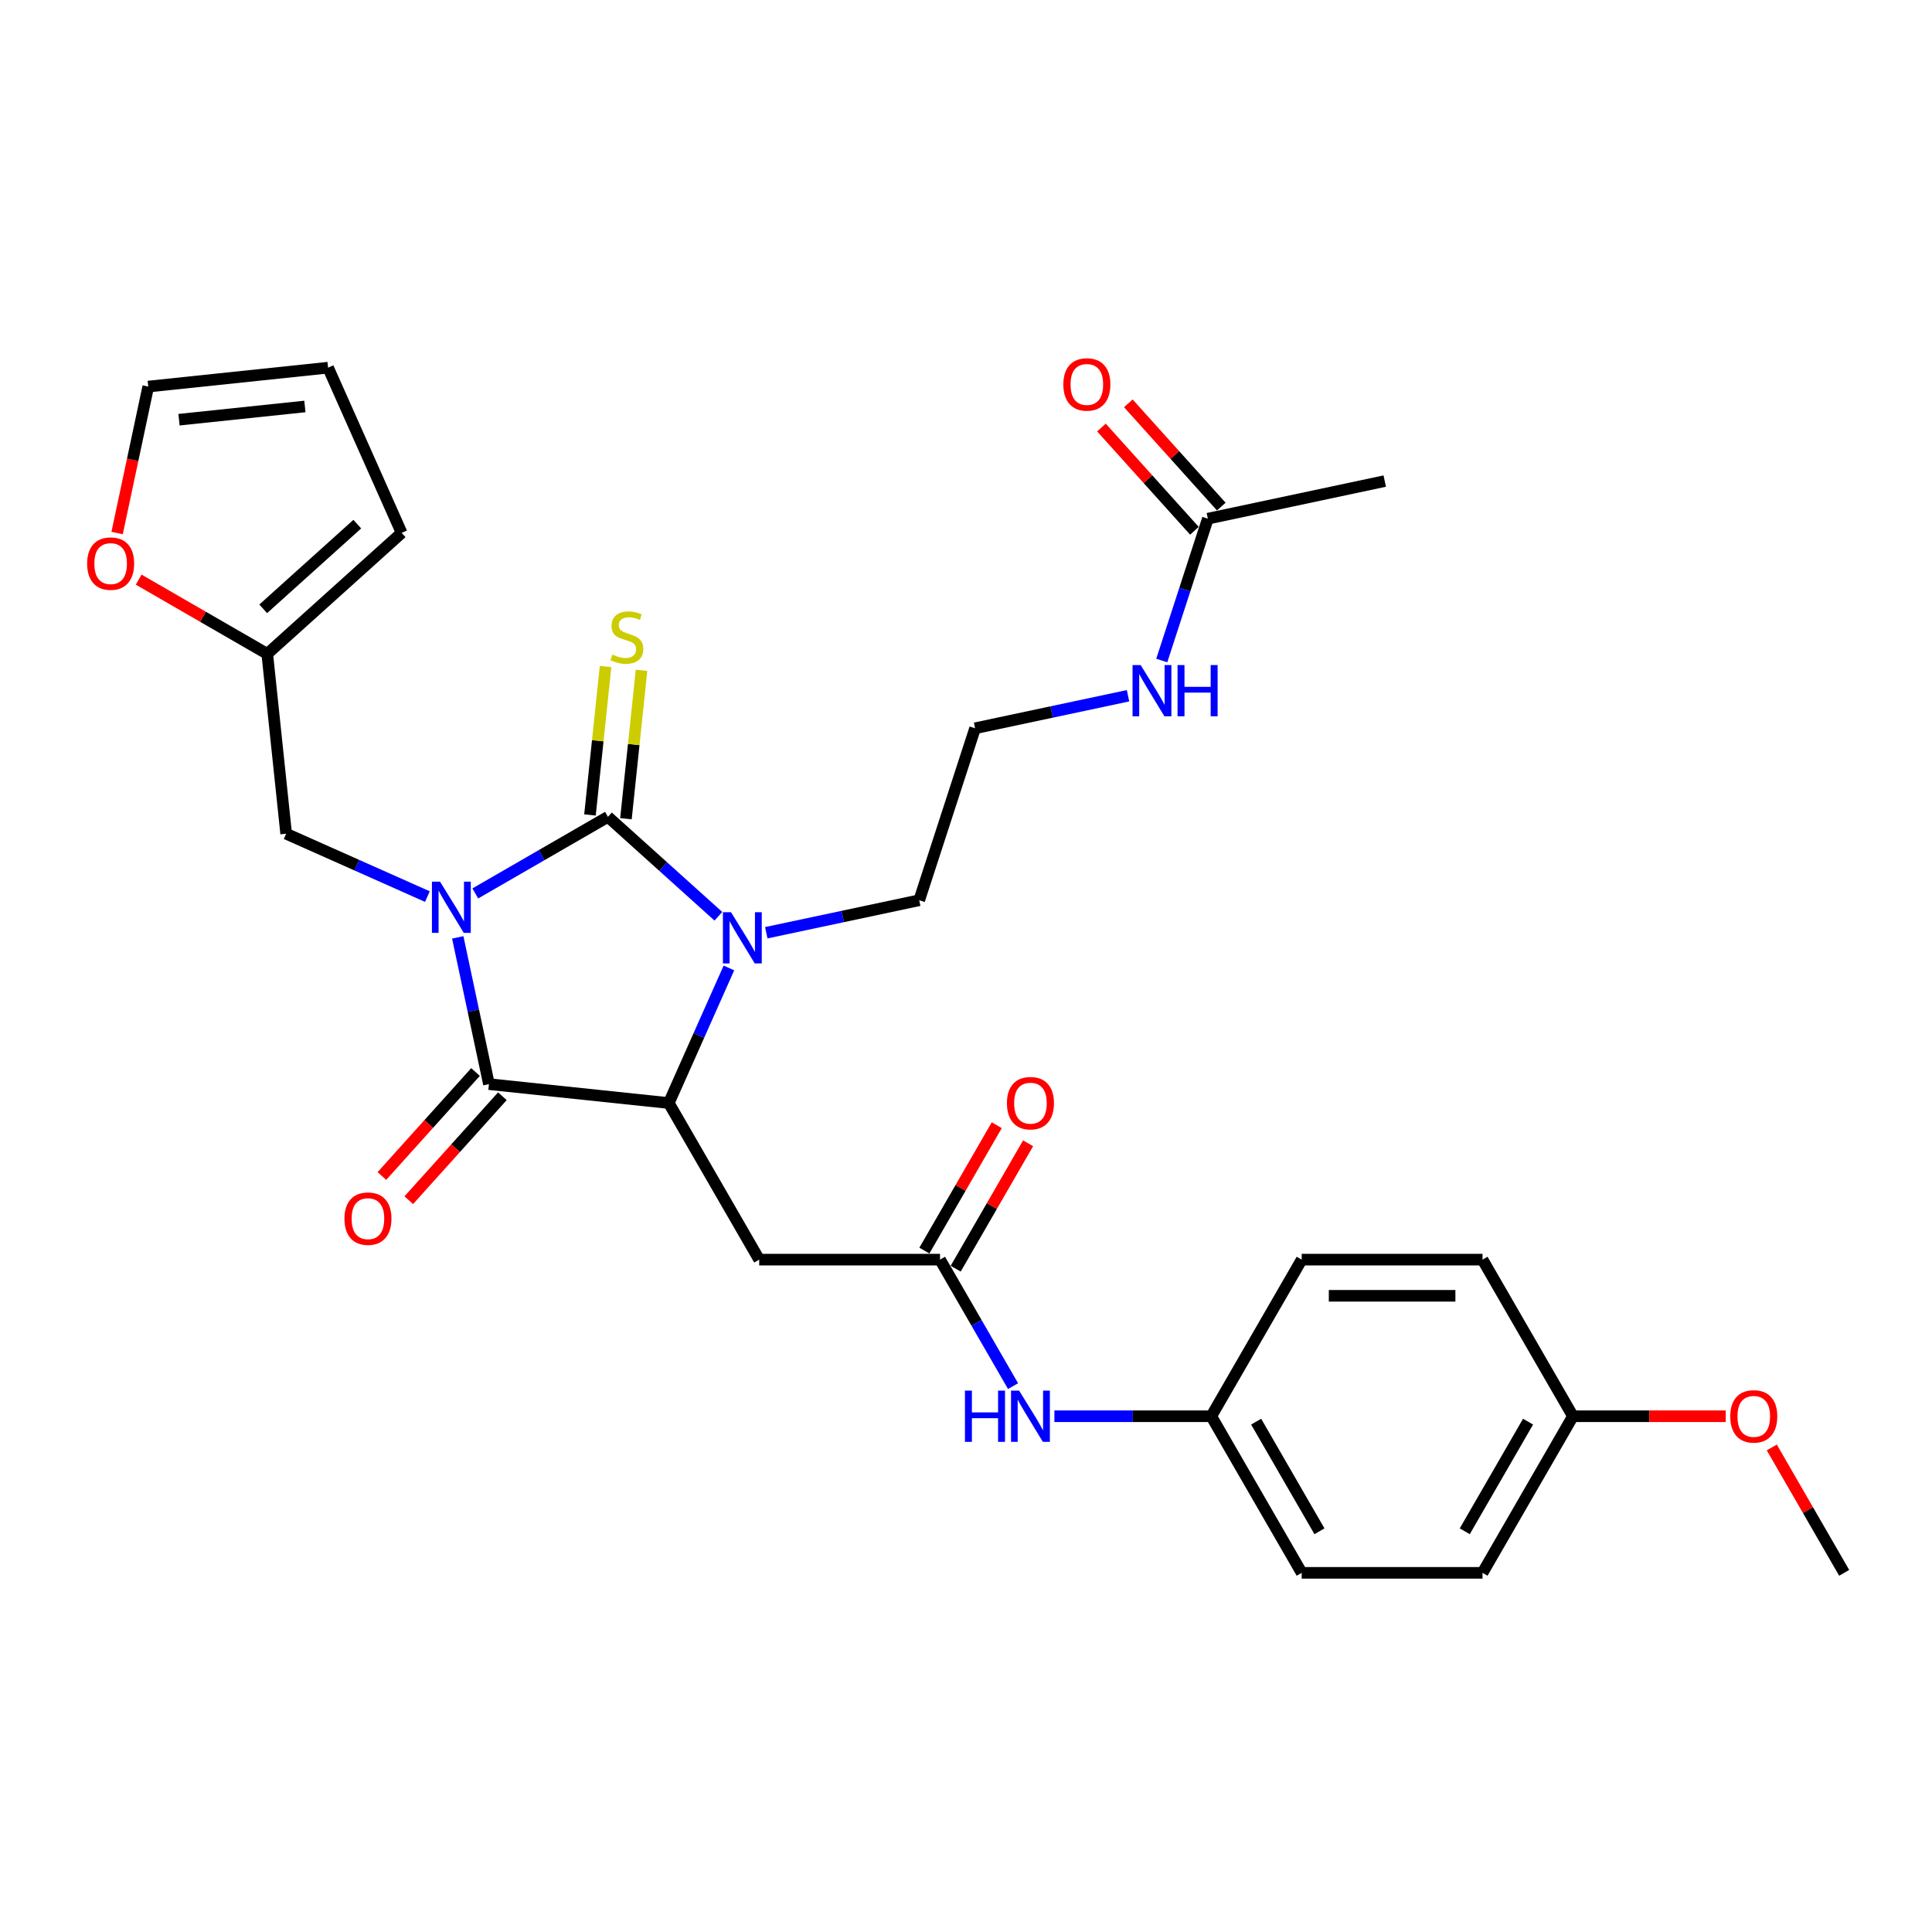 <?xml version='1.0' encoding='iso-8859-1'?>
<svg version='1.1' baseProfile='full'
              xmlns='http://www.w3.org/2000/svg'
                      xmlns:rdkit='http://www.rdkit.org/xml'
                      xmlns:xlink='http://www.w3.org/1999/xlink'
                  xml:space='preserve'
width='1000px' height='1000px' viewBox='0 0 1000 1000'>
<!-- END OF HEADER -->
<rect style='opacity:1.0;fill:#FFFFFF;stroke:none' width='1000' height='1000' x='0' y='0'> </rect>
<path class='bond-0' d='M 246.01,462.438 L 280.343,442.616' style='fill:none;fill-rule:evenodd;stroke:#0000FF;stroke-width:6px;stroke-linecap:butt;stroke-linejoin:miter;stroke-opacity:1' />
<path class='bond-0' d='M 280.343,442.616 L 314.675,422.794' style='fill:none;fill-rule:evenodd;stroke:#000000;stroke-width:6px;stroke-linecap:butt;stroke-linejoin:miter;stroke-opacity:1' />
<path class='bond-1' d='M 236.932,485.186 L 245.005,523.166' style='fill:none;fill-rule:evenodd;stroke:#0000FF;stroke-width:6px;stroke-linecap:butt;stroke-linejoin:miter;stroke-opacity:1' />
<path class='bond-1' d='M 245.005,523.166 L 253.078,561.145' style='fill:none;fill-rule:evenodd;stroke:#000000;stroke-width:6px;stroke-linecap:butt;stroke-linejoin:miter;stroke-opacity:1' />
<path class='bond-6' d='M 221.225,464.076 L 184.669,447.8' style='fill:none;fill-rule:evenodd;stroke:#0000FF;stroke-width:6px;stroke-linecap:butt;stroke-linejoin:miter;stroke-opacity:1' />
<path class='bond-6' d='M 184.669,447.8 L 148.112,431.524' style='fill:none;fill-rule:evenodd;stroke:#000000;stroke-width:6px;stroke-linecap:butt;stroke-linejoin:miter;stroke-opacity:1' />
<path class='bond-2' d='M 314.675,422.794 L 343.257,448.53' style='fill:none;fill-rule:evenodd;stroke:#000000;stroke-width:6px;stroke-linecap:butt;stroke-linejoin:miter;stroke-opacity:1' />
<path class='bond-2' d='M 343.257,448.53 L 371.839,474.265' style='fill:none;fill-rule:evenodd;stroke:#0000FF;stroke-width:6px;stroke-linecap:butt;stroke-linejoin:miter;stroke-opacity:1' />
<path class='bond-7' d='M 323.984,423.773 L 328.021,385.364' style='fill:none;fill-rule:evenodd;stroke:#000000;stroke-width:6px;stroke-linecap:butt;stroke-linejoin:miter;stroke-opacity:1' />
<path class='bond-7' d='M 328.021,385.364 L 332.058,346.955' style='fill:none;fill-rule:evenodd;stroke:#CCCC00;stroke-width:6px;stroke-linecap:butt;stroke-linejoin:miter;stroke-opacity:1' />
<path class='bond-7' d='M 305.367,421.816 L 309.404,383.407' style='fill:none;fill-rule:evenodd;stroke:#000000;stroke-width:6px;stroke-linecap:butt;stroke-linejoin:miter;stroke-opacity:1' />
<path class='bond-7' d='M 309.404,383.407 L 313.441,344.999' style='fill:none;fill-rule:evenodd;stroke:#CCCC00;stroke-width:6px;stroke-linecap:butt;stroke-linejoin:miter;stroke-opacity:1' />
<path class='bond-3' d='M 253.078,561.145 L 346.162,570.929' style='fill:none;fill-rule:evenodd;stroke:#000000;stroke-width:6px;stroke-linecap:butt;stroke-linejoin:miter;stroke-opacity:1' />
<path class='bond-9' d='M 246.122,554.882 L 221.895,581.789' style='fill:none;fill-rule:evenodd;stroke:#000000;stroke-width:6px;stroke-linecap:butt;stroke-linejoin:miter;stroke-opacity:1' />
<path class='bond-9' d='M 221.895,581.789 L 197.668,608.696' style='fill:none;fill-rule:evenodd;stroke:#FF0000;stroke-width:6px;stroke-linecap:butt;stroke-linejoin:miter;stroke-opacity:1' />
<path class='bond-9' d='M 260.033,567.408 L 235.806,594.315' style='fill:none;fill-rule:evenodd;stroke:#000000;stroke-width:6px;stroke-linecap:butt;stroke-linejoin:miter;stroke-opacity:1' />
<path class='bond-9' d='M 235.806,594.315 L 211.579,621.221' style='fill:none;fill-rule:evenodd;stroke:#FF0000;stroke-width:6px;stroke-linecap:butt;stroke-linejoin:miter;stroke-opacity:1' />
<path class='bond-18' d='M 396.624,482.789 L 436.204,474.376' style='fill:none;fill-rule:evenodd;stroke:#0000FF;stroke-width:6px;stroke-linecap:butt;stroke-linejoin:miter;stroke-opacity:1' />
<path class='bond-18' d='M 436.204,474.376 L 475.784,465.963' style='fill:none;fill-rule:evenodd;stroke:#000000;stroke-width:6px;stroke-linecap:butt;stroke-linejoin:miter;stroke-opacity:1' />
<path class='bond-30' d='M 377.289,501.017 L 361.726,535.973' style='fill:none;fill-rule:evenodd;stroke:#0000FF;stroke-width:6px;stroke-linecap:butt;stroke-linejoin:miter;stroke-opacity:1' />
<path class='bond-30' d='M 361.726,535.973 L 346.162,570.929' style='fill:none;fill-rule:evenodd;stroke:#000000;stroke-width:6px;stroke-linecap:butt;stroke-linejoin:miter;stroke-opacity:1' />
<path class='bond-4' d='M 346.162,570.929 L 392.961,651.987' style='fill:none;fill-rule:evenodd;stroke:#000000;stroke-width:6px;stroke-linecap:butt;stroke-linejoin:miter;stroke-opacity:1' />
<path class='bond-5' d='M 392.961,651.987 L 486.558,651.987' style='fill:none;fill-rule:evenodd;stroke:#000000;stroke-width:6px;stroke-linecap:butt;stroke-linejoin:miter;stroke-opacity:1' />
<path class='bond-10' d='M 486.558,651.987 L 505.456,684.719' style='fill:none;fill-rule:evenodd;stroke:#000000;stroke-width:6px;stroke-linecap:butt;stroke-linejoin:miter;stroke-opacity:1' />
<path class='bond-10' d='M 505.456,684.719 L 524.354,717.451' style='fill:none;fill-rule:evenodd;stroke:#0000FF;stroke-width:6px;stroke-linecap:butt;stroke-linejoin:miter;stroke-opacity:1' />
<path class='bond-13' d='M 494.664,656.666 L 513.4,624.215' style='fill:none;fill-rule:evenodd;stroke:#000000;stroke-width:6px;stroke-linecap:butt;stroke-linejoin:miter;stroke-opacity:1' />
<path class='bond-13' d='M 513.4,624.215 L 532.136,591.764' style='fill:none;fill-rule:evenodd;stroke:#FF0000;stroke-width:6px;stroke-linecap:butt;stroke-linejoin:miter;stroke-opacity:1' />
<path class='bond-13' d='M 478.453,647.307 L 497.188,614.855' style='fill:none;fill-rule:evenodd;stroke:#000000;stroke-width:6px;stroke-linecap:butt;stroke-linejoin:miter;stroke-opacity:1' />
<path class='bond-13' d='M 497.188,614.855 L 515.924,582.404' style='fill:none;fill-rule:evenodd;stroke:#FF0000;stroke-width:6px;stroke-linecap:butt;stroke-linejoin:miter;stroke-opacity:1' />
<path class='bond-8' d='M 148.112,431.524 L 138.328,338.439' style='fill:none;fill-rule:evenodd;stroke:#000000;stroke-width:6px;stroke-linecap:butt;stroke-linejoin:miter;stroke-opacity:1' />
<path class='bond-11' d='M 138.328,338.439 L 105.053,319.228' style='fill:none;fill-rule:evenodd;stroke:#000000;stroke-width:6px;stroke-linecap:butt;stroke-linejoin:miter;stroke-opacity:1' />
<path class='bond-11' d='M 105.053,319.228 L 71.778,300.016' style='fill:none;fill-rule:evenodd;stroke:#FF0000;stroke-width:6px;stroke-linecap:butt;stroke-linejoin:miter;stroke-opacity:1' />
<path class='bond-14' d='M 138.328,338.439 L 207.885,275.81' style='fill:none;fill-rule:evenodd;stroke:#000000;stroke-width:6px;stroke-linecap:butt;stroke-linejoin:miter;stroke-opacity:1' />
<path class='bond-14' d='M 136.236,315.133 L 184.926,271.293' style='fill:none;fill-rule:evenodd;stroke:#000000;stroke-width:6px;stroke-linecap:butt;stroke-linejoin:miter;stroke-opacity:1' />
<path class='bond-20' d='M 545.749,733.044 L 586.352,733.044' style='fill:none;fill-rule:evenodd;stroke:#0000FF;stroke-width:6px;stroke-linecap:butt;stroke-linejoin:miter;stroke-opacity:1' />
<path class='bond-20' d='M 586.352,733.044 L 626.955,733.044' style='fill:none;fill-rule:evenodd;stroke:#000000;stroke-width:6px;stroke-linecap:butt;stroke-linejoin:miter;stroke-opacity:1' />
<path class='bond-15' d='M 60.617,275.897 L 68.674,237.993' style='fill:none;fill-rule:evenodd;stroke:#FF0000;stroke-width:6px;stroke-linecap:butt;stroke-linejoin:miter;stroke-opacity:1' />
<path class='bond-15' d='M 68.674,237.993 L 76.731,200.088' style='fill:none;fill-rule:evenodd;stroke:#000000;stroke-width:6px;stroke-linecap:butt;stroke-linejoin:miter;stroke-opacity:1' />
<path class='bond-12' d='M 625.182,268.47 L 613.254,305.182' style='fill:none;fill-rule:evenodd;stroke:#000000;stroke-width:6px;stroke-linecap:butt;stroke-linejoin:miter;stroke-opacity:1' />
<path class='bond-12' d='M 613.254,305.182 L 601.326,341.894' style='fill:none;fill-rule:evenodd;stroke:#0000FF;stroke-width:6px;stroke-linecap:butt;stroke-linejoin:miter;stroke-opacity:1' />
<path class='bond-17' d='M 632.138,262.208 L 608.077,235.485' style='fill:none;fill-rule:evenodd;stroke:#000000;stroke-width:6px;stroke-linecap:butt;stroke-linejoin:miter;stroke-opacity:1' />
<path class='bond-17' d='M 608.077,235.485 L 584.017,208.763' style='fill:none;fill-rule:evenodd;stroke:#FF0000;stroke-width:6px;stroke-linecap:butt;stroke-linejoin:miter;stroke-opacity:1' />
<path class='bond-17' d='M 618.227,274.733 L 594.166,248.011' style='fill:none;fill-rule:evenodd;stroke:#000000;stroke-width:6px;stroke-linecap:butt;stroke-linejoin:miter;stroke-opacity:1' />
<path class='bond-17' d='M 594.166,248.011 L 570.105,221.289' style='fill:none;fill-rule:evenodd;stroke:#FF0000;stroke-width:6px;stroke-linecap:butt;stroke-linejoin:miter;stroke-opacity:1' />
<path class='bond-28' d='M 625.182,268.47 L 716.734,249.01' style='fill:none;fill-rule:evenodd;stroke:#000000;stroke-width:6px;stroke-linecap:butt;stroke-linejoin:miter;stroke-opacity:1' />
<path class='bond-16' d='M 207.885,275.81 L 169.815,190.305' style='fill:none;fill-rule:evenodd;stroke:#000000;stroke-width:6px;stroke-linecap:butt;stroke-linejoin:miter;stroke-opacity:1' />
<path class='bond-31' d='M 76.731,200.088 L 169.815,190.305' style='fill:none;fill-rule:evenodd;stroke:#000000;stroke-width:6px;stroke-linecap:butt;stroke-linejoin:miter;stroke-opacity:1' />
<path class='bond-31' d='M 92.65,217.238 L 157.809,210.389' style='fill:none;fill-rule:evenodd;stroke:#000000;stroke-width:6px;stroke-linecap:butt;stroke-linejoin:miter;stroke-opacity:1' />
<path class='bond-22' d='M 475.784,465.963 L 504.707,376.947' style='fill:none;fill-rule:evenodd;stroke:#000000;stroke-width:6px;stroke-linecap:butt;stroke-linejoin:miter;stroke-opacity:1' />
<path class='bond-19' d='M 583.867,360.121 L 544.287,368.534' style='fill:none;fill-rule:evenodd;stroke:#0000FF;stroke-width:6px;stroke-linecap:butt;stroke-linejoin:miter;stroke-opacity:1' />
<path class='bond-19' d='M 544.287,368.534 L 504.707,376.947' style='fill:none;fill-rule:evenodd;stroke:#000000;stroke-width:6px;stroke-linecap:butt;stroke-linejoin:miter;stroke-opacity:1' />
<path class='bond-23' d='M 626.955,733.044 L 673.753,651.987' style='fill:none;fill-rule:evenodd;stroke:#000000;stroke-width:6px;stroke-linecap:butt;stroke-linejoin:miter;stroke-opacity:1' />
<path class='bond-24' d='M 626.955,733.044 L 673.753,814.102' style='fill:none;fill-rule:evenodd;stroke:#000000;stroke-width:6px;stroke-linecap:butt;stroke-linejoin:miter;stroke-opacity:1' />
<path class='bond-24' d='M 650.186,735.843 L 682.945,792.584' style='fill:none;fill-rule:evenodd;stroke:#000000;stroke-width:6px;stroke-linecap:butt;stroke-linejoin:miter;stroke-opacity:1' />
<path class='bond-21' d='M 814.149,733.044 L 767.351,814.102' style='fill:none;fill-rule:evenodd;stroke:#000000;stroke-width:6px;stroke-linecap:butt;stroke-linejoin:miter;stroke-opacity:1' />
<path class='bond-21' d='M 790.918,735.843 L 758.159,792.584' style='fill:none;fill-rule:evenodd;stroke:#000000;stroke-width:6px;stroke-linecap:butt;stroke-linejoin:miter;stroke-opacity:1' />
<path class='bond-27' d='M 814.149,733.044 L 853.694,733.044' style='fill:none;fill-rule:evenodd;stroke:#000000;stroke-width:6px;stroke-linecap:butt;stroke-linejoin:miter;stroke-opacity:1' />
<path class='bond-27' d='M 853.694,733.044 L 893.239,733.044' style='fill:none;fill-rule:evenodd;stroke:#FF0000;stroke-width:6px;stroke-linecap:butt;stroke-linejoin:miter;stroke-opacity:1' />
<path class='bond-32' d='M 814.149,733.044 L 767.351,651.987' style='fill:none;fill-rule:evenodd;stroke:#000000;stroke-width:6px;stroke-linecap:butt;stroke-linejoin:miter;stroke-opacity:1' />
<path class='bond-26' d='M 673.753,651.987 L 767.351,651.987' style='fill:none;fill-rule:evenodd;stroke:#000000;stroke-width:6px;stroke-linecap:butt;stroke-linejoin:miter;stroke-opacity:1' />
<path class='bond-26' d='M 687.793,670.706 L 753.311,670.706' style='fill:none;fill-rule:evenodd;stroke:#000000;stroke-width:6px;stroke-linecap:butt;stroke-linejoin:miter;stroke-opacity:1' />
<path class='bond-25' d='M 673.753,814.102 L 767.351,814.102' style='fill:none;fill-rule:evenodd;stroke:#000000;stroke-width:6px;stroke-linecap:butt;stroke-linejoin:miter;stroke-opacity:1' />
<path class='bond-29' d='M 917.074,749.199 L 935.81,781.651' style='fill:none;fill-rule:evenodd;stroke:#FF0000;stroke-width:6px;stroke-linecap:butt;stroke-linejoin:miter;stroke-opacity:1' />
<path class='bond-29' d='M 935.81,781.651 L 954.545,814.102' style='fill:none;fill-rule:evenodd;stroke:#000000;stroke-width:6px;stroke-linecap:butt;stroke-linejoin:miter;stroke-opacity:1' />
<path  class='atom-0' d='M 227.758 456.34
L 236.444 470.379
Q 237.305 471.765, 238.691 474.273
Q 240.076 476.781, 240.151 476.931
L 240.151 456.34
L 243.67 456.34
L 243.67 482.847
L 240.038 482.847
L 230.716 467.497
Q 229.63 465.699, 228.47 463.64
Q 227.347 461.581, 227.01 460.945
L 227.01 482.847
L 223.565 482.847
L 223.565 456.34
L 227.758 456.34
' fill='#0000FF'/>
<path  class='atom-3' d='M 378.373 472.17
L 387.058 486.21
Q 387.919 487.595, 389.305 490.103
Q 390.69 492.612, 390.765 492.761
L 390.765 472.17
L 394.284 472.17
L 394.284 498.677
L 390.653 498.677
L 381.33 483.327
Q 380.245 481.53, 379.084 479.47
Q 377.961 477.411, 377.624 476.775
L 377.624 498.677
L 374.179 498.677
L 374.179 472.17
L 378.373 472.17
' fill='#0000FF'/>
<path  class='atom-8' d='M 316.971 338.807
Q 317.271 338.92, 318.506 339.444
Q 319.742 339.968, 321.089 340.305
Q 322.475 340.604, 323.822 340.604
Q 326.331 340.604, 327.791 339.406
Q 329.251 338.171, 329.251 336.037
Q 329.251 334.577, 328.502 333.678
Q 327.791 332.78, 326.668 332.293
Q 325.545 331.806, 323.673 331.245
Q 321.314 330.533, 319.891 329.859
Q 318.506 329.186, 317.495 327.763
Q 316.522 326.34, 316.522 323.944
Q 316.522 320.612, 318.768 318.553
Q 321.052 316.494, 325.545 316.494
Q 328.615 316.494, 332.096 317.954
L 331.235 320.837
Q 328.053 319.526, 325.657 319.526
Q 323.074 319.526, 321.651 320.612
Q 320.228 321.66, 320.266 323.495
Q 320.266 324.918, 320.977 325.779
Q 321.726 326.64, 322.774 327.126
Q 323.86 327.613, 325.657 328.175
Q 328.053 328.924, 329.476 329.672
Q 330.898 330.421, 331.909 331.956
Q 332.958 333.454, 332.958 336.037
Q 332.958 339.706, 330.487 341.69
Q 328.053 343.637, 323.972 343.637
Q 321.614 343.637, 319.816 343.113
Q 318.057 342.626, 315.96 341.765
L 316.971 338.807
' fill='#CCCC00'/>
<path  class='atom-10' d='M 178.281 630.777
Q 178.281 624.412, 181.426 620.855
Q 184.571 617.298, 190.449 617.298
Q 196.327 617.298, 199.471 620.855
Q 202.616 624.412, 202.616 630.777
Q 202.616 637.216, 199.434 640.885
Q 196.252 644.517, 190.449 644.517
Q 184.608 644.517, 181.426 640.885
Q 178.281 637.253, 178.281 630.777
M 190.449 641.521
Q 194.492 641.521, 196.664 638.826
Q 198.872 636.093, 198.872 630.777
Q 198.872 625.572, 196.664 622.952
Q 194.492 620.294, 190.449 620.294
Q 186.405 620.294, 184.196 622.914
Q 182.025 625.535, 182.025 630.777
Q 182.025 636.13, 184.196 638.826
Q 186.405 641.521, 190.449 641.521
' fill='#FF0000'/>
<path  class='atom-11' d='M 499.456 719.791
L 503.05 719.791
L 503.05 731.06
L 516.603 731.06
L 516.603 719.791
L 520.197 719.791
L 520.197 746.298
L 516.603 746.298
L 516.603 734.055
L 503.05 734.055
L 503.05 746.298
L 499.456 746.298
L 499.456 719.791
' fill='#0000FF'/>
<path  class='atom-11' d='M 527.498 719.791
L 536.184 733.83
Q 537.045 735.216, 538.43 737.724
Q 539.815 740.233, 539.89 740.382
L 539.89 719.791
L 543.409 719.791
L 543.409 746.298
L 539.778 746.298
L 530.456 730.948
Q 529.37 729.151, 528.209 727.091
Q 527.086 725.032, 526.749 724.396
L 526.749 746.298
L 523.305 746.298
L 523.305 719.791
L 527.498 719.791
' fill='#0000FF'/>
<path  class='atom-12' d='M 45.103 291.715
Q 45.103 285.35, 48.248 281.794
Q 51.393 278.237, 57.271 278.237
Q 63.149 278.237, 66.293 281.794
Q 69.438 285.35, 69.438 291.715
Q 69.438 298.155, 66.256 301.824
Q 63.074 305.455, 57.271 305.455
Q 51.43 305.455, 48.248 301.824
Q 45.103 298.192, 45.103 291.715
M 57.271 302.46
Q 61.314 302.46, 63.486 299.764
Q 65.695 297.031, 65.695 291.715
Q 65.695 286.511, 63.486 283.89
Q 61.314 281.232, 57.271 281.232
Q 53.227 281.232, 51.018 283.853
Q 48.847 286.474, 48.847 291.715
Q 48.847 297.069, 51.018 299.764
Q 53.227 302.46, 57.271 302.46
' fill='#FF0000'/>
<path  class='atom-14' d='M 521.189 571.004
Q 521.189 564.639, 524.334 561.082
Q 527.479 557.526, 533.357 557.526
Q 539.235 557.526, 542.38 561.082
Q 545.525 564.639, 545.525 571.004
Q 545.525 577.443, 542.342 581.112
Q 539.16 584.744, 533.357 584.744
Q 527.517 584.744, 524.334 581.112
Q 521.189 577.481, 521.189 571.004
M 533.357 581.749
Q 537.4 581.749, 539.572 579.053
Q 541.781 576.32, 541.781 571.004
Q 541.781 565.8, 539.572 563.179
Q 537.4 560.521, 533.357 560.521
Q 529.314 560.521, 527.105 563.141
Q 524.933 565.762, 524.933 571.004
Q 524.933 576.357, 527.105 579.053
Q 529.314 581.749, 533.357 581.749
' fill='#FF0000'/>
<path  class='atom-18' d='M 550.386 198.989
Q 550.386 192.624, 553.531 189.068
Q 556.676 185.511, 562.553 185.511
Q 568.431 185.511, 571.576 189.068
Q 574.721 192.624, 574.721 198.989
Q 574.721 205.428, 571.539 209.097
Q 568.356 212.729, 562.553 212.729
Q 556.713 212.729, 553.531 209.097
Q 550.386 205.466, 550.386 198.989
M 562.553 209.734
Q 566.597 209.734, 568.768 207.038
Q 570.977 204.305, 570.977 198.989
Q 570.977 193.785, 568.768 191.164
Q 566.597 188.506, 562.553 188.506
Q 558.51 188.506, 556.301 191.127
Q 554.13 193.747, 554.13 198.989
Q 554.13 204.343, 556.301 207.038
Q 558.51 209.734, 562.553 209.734
' fill='#FF0000'/>
<path  class='atom-20' d='M 590.4 344.233
L 599.086 358.273
Q 599.947 359.658, 601.332 362.167
Q 602.717 364.675, 602.792 364.825
L 602.792 344.233
L 606.311 344.233
L 606.311 370.74
L 602.68 370.74
L 593.358 355.39
Q 592.272 353.593, 591.111 351.534
Q 589.988 349.475, 589.651 348.838
L 589.651 370.74
L 586.207 370.74
L 586.207 344.233
L 590.4 344.233
' fill='#0000FF'/>
<path  class='atom-20' d='M 609.494 344.233
L 613.088 344.233
L 613.088 355.503
L 626.641 355.503
L 626.641 344.233
L 630.235 344.233
L 630.235 370.74
L 626.641 370.74
L 626.641 358.498
L 613.088 358.498
L 613.088 370.74
L 609.494 370.74
L 609.494 344.233
' fill='#0000FF'/>
<path  class='atom-28' d='M 895.579 733.119
Q 895.579 726.755, 898.724 723.198
Q 901.869 719.641, 907.747 719.641
Q 913.625 719.641, 916.77 723.198
Q 919.914 726.755, 919.914 733.119
Q 919.914 739.559, 916.732 743.228
Q 913.55 746.859, 907.747 746.859
Q 901.906 746.859, 898.724 743.228
Q 895.579 739.596, 895.579 733.119
M 907.747 743.864
Q 911.79 743.864, 913.962 741.169
Q 916.171 738.435, 916.171 733.119
Q 916.171 727.915, 913.962 725.294
Q 911.79 722.636, 907.747 722.636
Q 903.703 722.636, 901.494 725.257
Q 899.323 727.878, 899.323 733.119
Q 899.323 738.473, 901.494 741.169
Q 903.703 743.864, 907.747 743.864
' fill='#FF0000'/>
</svg>

